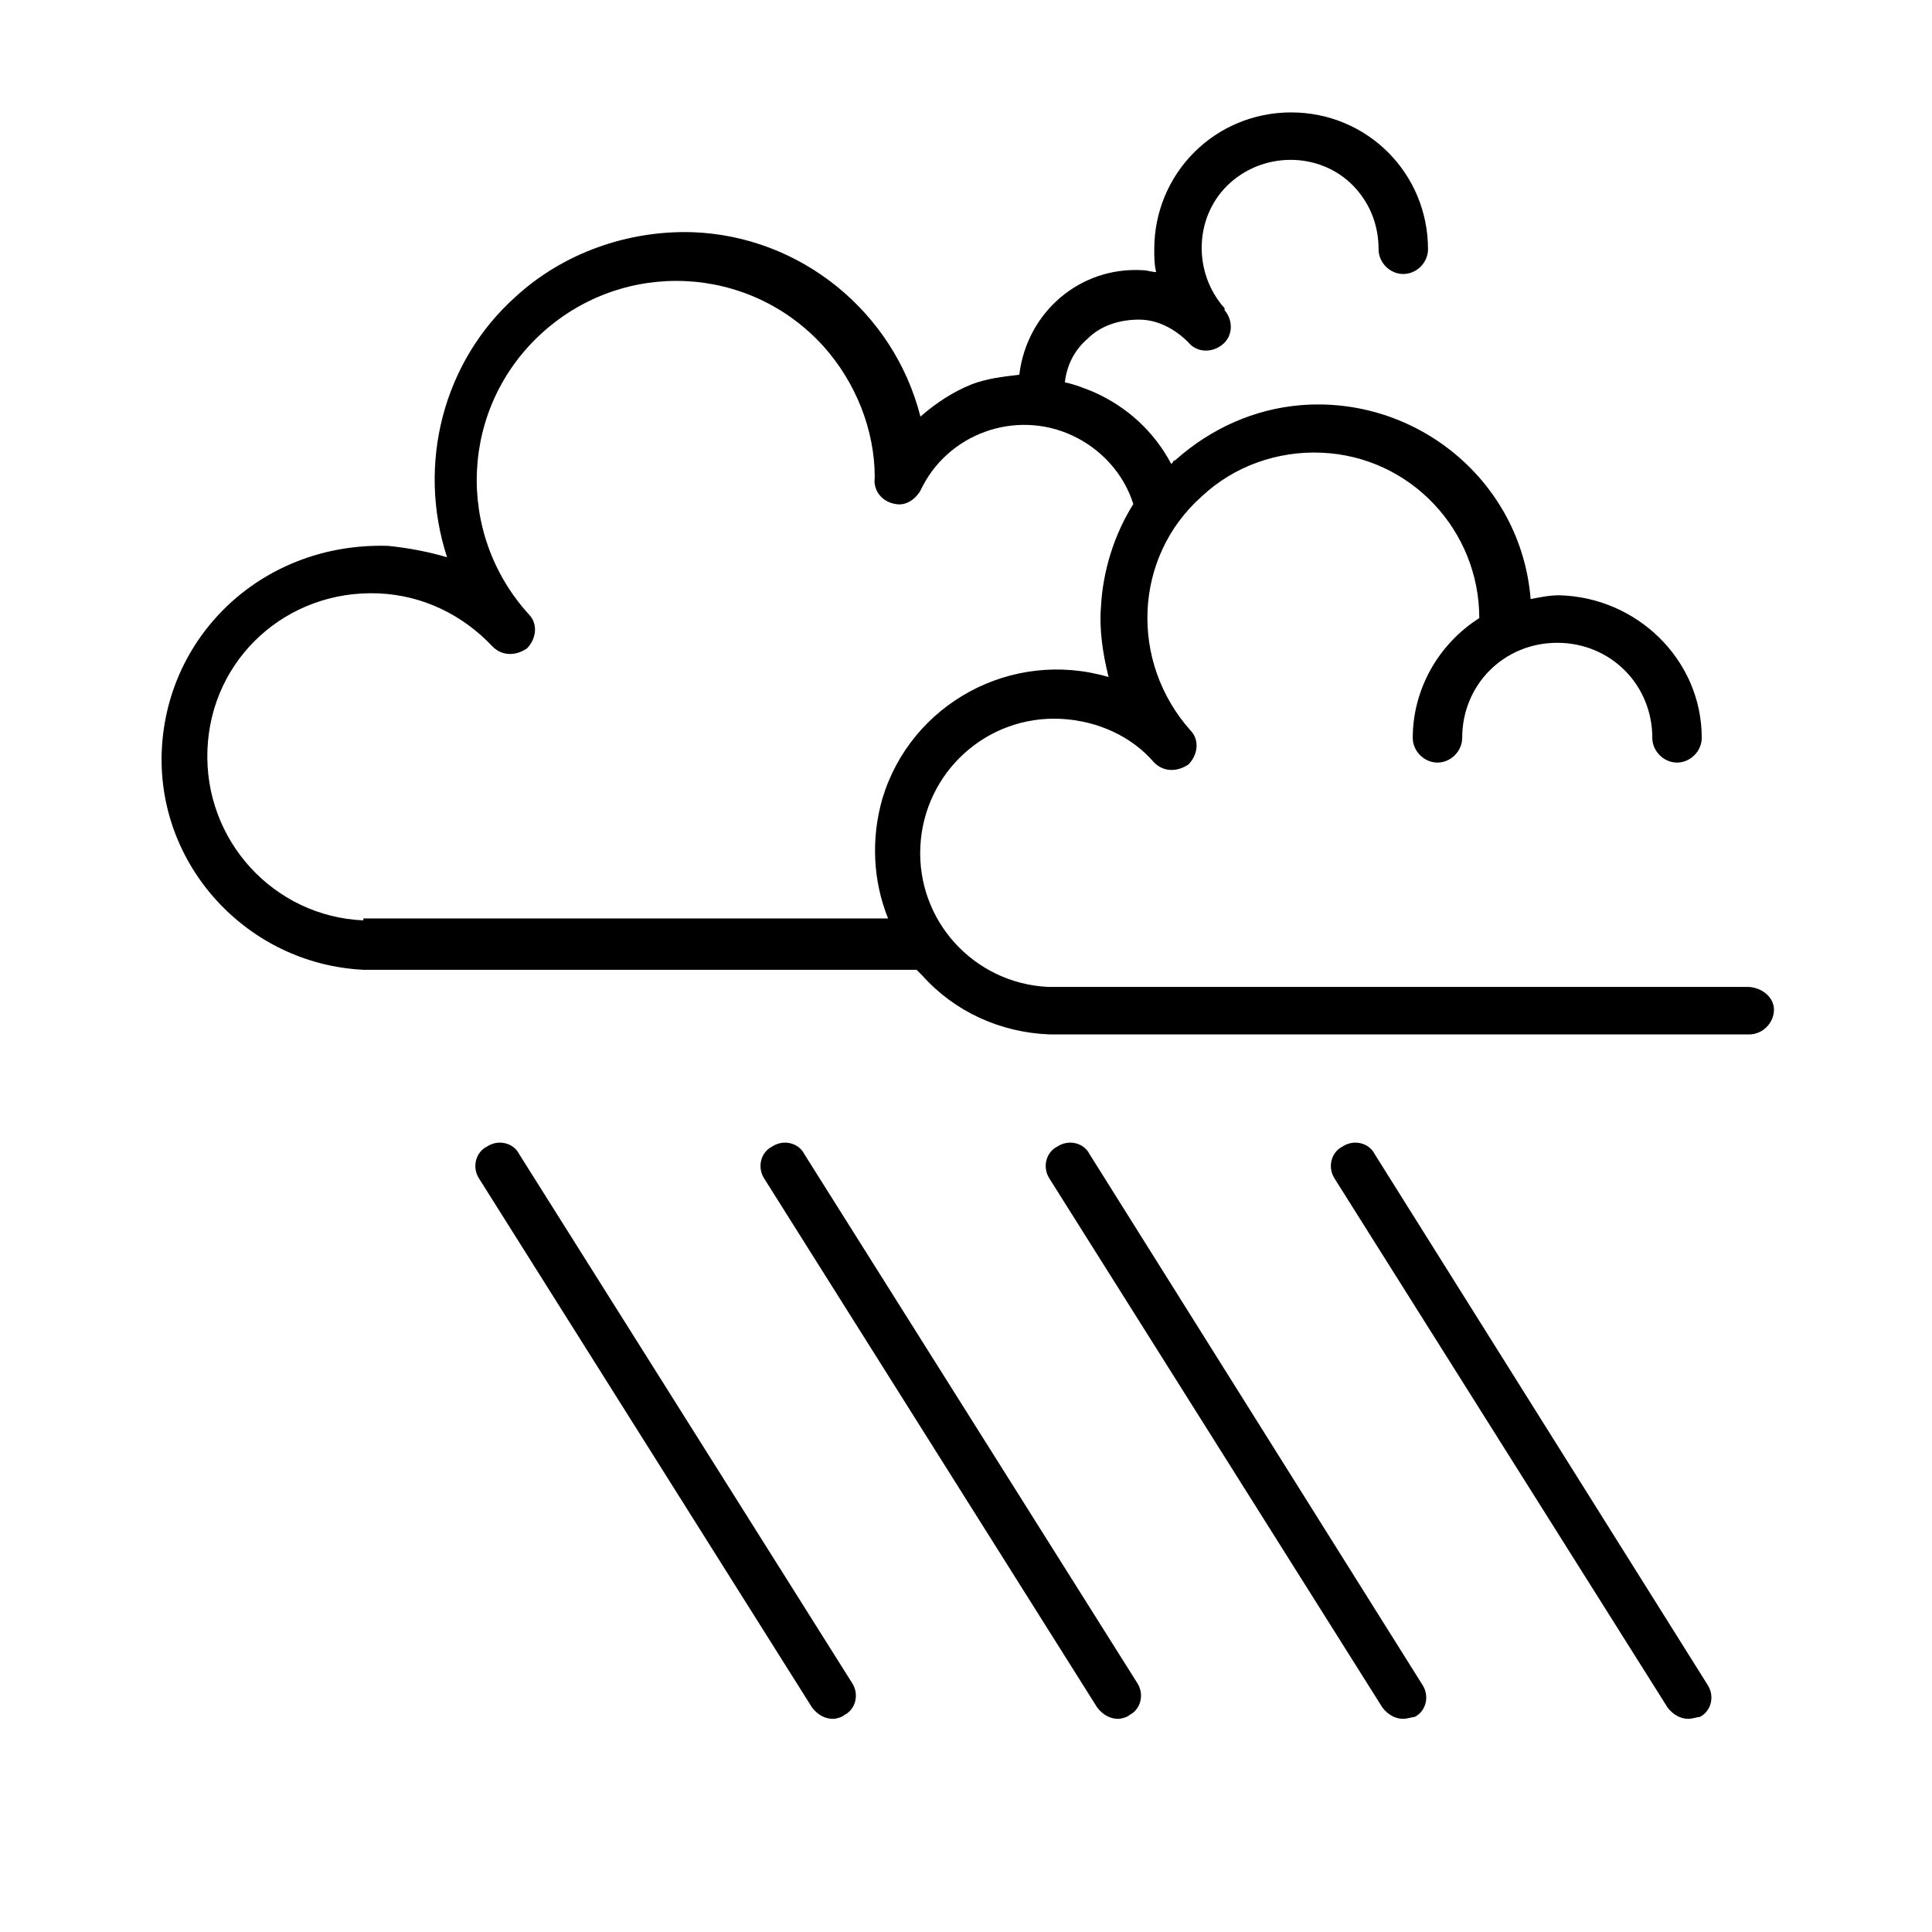<?xml version="1.0" encoding="UTF-8"?>
<!-- The Best Svg Icon site in the world: iconSvg.co, Visit us! https://iconsvg.co -->
<svg fill="#000000" width="800px" height="800px" version="1.1" viewBox="144 144 512 512" xmlns="http://www.w3.org/2000/svg">
 <g>
  <path d="m607.06 405.54h-185.4c-19.648-1.008-34.762-17.633-33.754-37.281 1.008-19.648 17.633-34.762 37.281-33.754 9.574 0.504 18.641 4.535 24.688 11.586 2.519 2.519 6.047 2.519 9.07 0.504 2.519-2.519 3.023-6.551 0.504-9.07-16.121-18.137-15.113-45.848 3.023-61.969 8.566-8.062 20.152-12.09 31.738-11.586 23.68 1.008 41.816 20.656 41.816 43.832-11.082 7.055-17.633 19.145-17.633 31.738 0 3.527 3.023 6.551 6.551 6.551 3.527 0 6.551-3.023 6.551-6.551 0-14.105 11.082-25.191 25.191-25.191 14.105 0 25.191 11.082 25.191 25.191 0 3.527 3.023 6.551 6.551 6.551s6.551-3.023 6.551-6.551c0-20.656-17.129-37.281-37.785-37.785-2.519 0-5.039 0.504-7.559 1.008-2.519-31.234-30.23-53.906-60.961-51.387-12.09 1.008-23.68 6.047-33.25 14.609-0.504 0-0.504 0.504-1.008 1.008-4.535-8.566-11.586-15.113-20.656-19.145-2.519-1.008-5.039-2.016-7.559-2.519 0.504-4.535 2.519-8.566 6.047-11.586 3.527-3.527 8.566-5.039 13.602-5.039 5.039 0 9.574 2.519 13.098 6.047 2.016 2.519 6.047 3.023 9.07 0.504 2.519-2.016 3.023-6.047 0.504-9.07v-0.504c-8.566-9.574-8.062-24.688 1.512-33.25 9.574-8.566 24.688-8.062 33.25 1.512 4.031 4.535 6.047 10.078 6.047 16.121 0 3.527 3.023 6.551 6.551 6.551 3.527 0 6.551-3.023 6.551-6.551 0-20.152-16.121-36.273-36.273-36.273-20.152 0-36.273 16.121-36.273 36.273 0 2.016 0 4.031 0.504 6.047-1.008 0-2.519-0.504-3.527-0.504-16.625-1.008-30.73 11.082-32.746 27.711-4.535 0.504-8.566 1.008-12.594 2.519-5.039 2.016-9.574 5.039-13.602 8.566-7.055-27.711-31.738-47.863-60.457-48.871-17.129-0.504-34.258 5.543-46.855 17.129-19.145 17.129-26.199 44.336-18.137 69.023-5.039-1.512-10.578-2.519-15.617-3.023-32.766-1.012-58.461 23.172-59.973 53.902s22.672 56.93 53.402 58.441h146.61c0.504 0.504 1.008 1.008 1.512 1.512 8.566 9.574 20.656 15.113 33.754 15.617h185.4c3.527 0 6.551-3.023 6.551-6.551 0-3.523-3.527-6.043-7.055-6.043zm-366.77-17.633c-23.68-1.008-42.32-21.16-41.312-45.344 1.008-24.184 21.16-42.32 45.344-41.312 11.586 0.504 22.168 5.543 30.23 14.105 2.519 2.519 6.047 2.519 9.07 0.504 2.519-2.519 3.023-6.551 0.504-9.07-19.648-21.664-18.137-54.914 3.527-74.562 21.664-19.648 54.914-18.137 74.562 3.527 8.566 9.574 13.602 22.168 13.602 34.762-0.504 3.527 2.016 6.551 5.543 7.055 2.519 0.504 5.039-1.008 6.551-3.527 7.055-15.113 25.191-21.664 40.305-14.609 7.559 3.527 13.602 10.078 16.121 18.137-5.039 8.062-8.062 17.633-8.566 27.207-0.504 6.047 0.504 12.594 2.016 18.641-25.695-7.559-52.395 7.055-59.953 32.242-3.023 10.578-2.519 21.664 1.512 31.738l-139.05 0.004z"/>
  <path d="m364.73 599.51c-2.016 0-4.031-1.008-5.543-3.023l-88.164-140.06c-2.016-3.023-1.008-7.055 2.016-8.566 3.023-2.016 7.055-1.008 8.566 2.016l88.164 140.06c2.016 3.023 1.008 7.055-2.016 8.566-0.504 0.504-2.016 1.008-3.023 1.008z"/>
  <path d="m440.3 599.51c-2.016 0-4.031-1.008-5.543-3.023l-88.168-140.06c-2.016-3.023-1.008-7.055 2.016-8.566 3.023-2.016 7.055-1.008 8.566 2.016l88.164 140.06c2.016 3.023 1.008 7.055-2.016 8.566-0.5 0.504-2.012 1.008-3.019 1.008z"/>
  <path d="m515.88 599.51c-2.016 0-4.031-1.008-5.543-3.023l-88.164-140.06c-2.016-3.023-1.008-7.055 2.016-8.566 3.023-2.016 7.055-1.008 8.566 2.016l88.164 140.56c2.016 3.023 1.008 7.055-2.016 8.566-0.504 0-2.016 0.504-3.023 0.504z"/>
  <path d="m591.45 599.51c-2.016 0-4.031-1.008-5.543-3.023l-88.164-140.06c-2.016-3.023-1.008-7.055 2.016-8.566 3.023-2.016 7.055-1.008 8.566 2.016l88.164 140.56c2.016 3.023 1.008 7.055-2.016 8.566-0.504 0-2.016 0.504-3.023 0.504z"/>
 </g>
</svg>